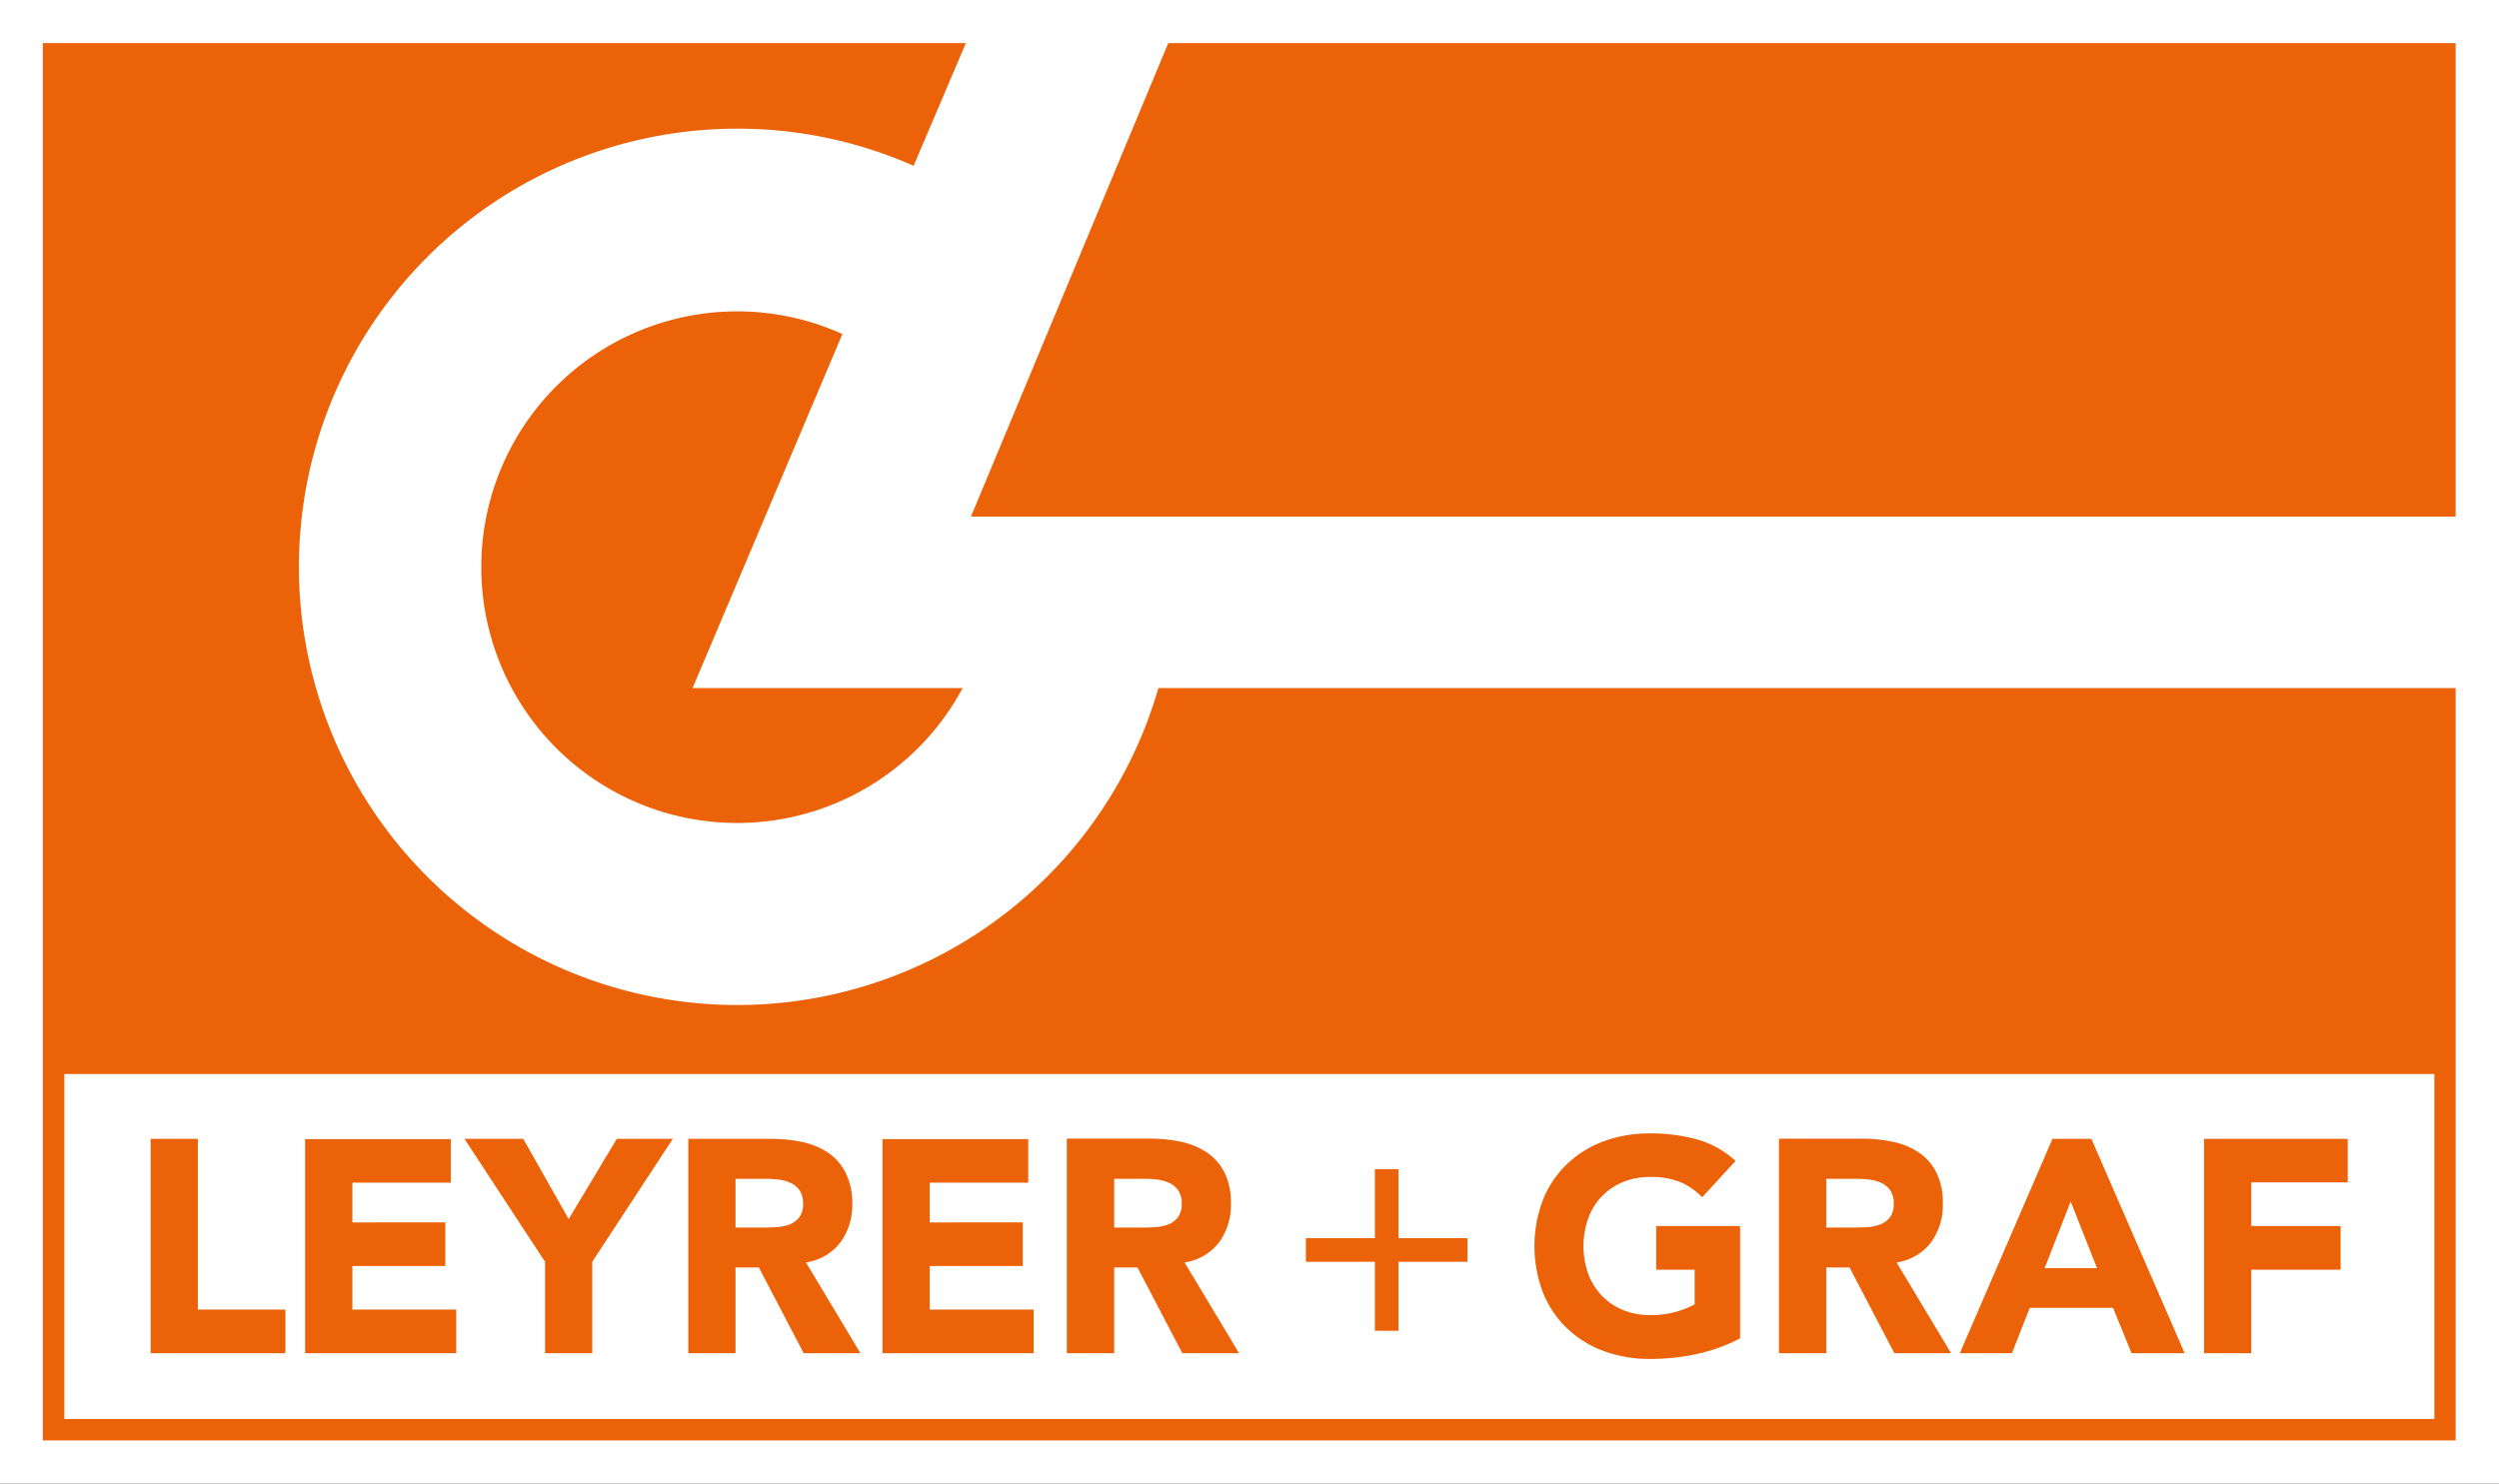 <?xml version="1.0" encoding="UTF-8"?>
<svg xmlns="http://www.w3.org/2000/svg" xmlns:xlink="http://www.w3.org/1999/xlink" viewBox="0 0 440.39 261.51">
  <rect x="0" y="0" width="440.39" height="261.51" fill="#333333" stroke="none"/>
  <defs>
    <style>.cls-1{fill:none;}.cls-2{clip-path:url(#clip-path);}.cls-3{fill:#fff;}.cls-4{fill:#eb6209;}</style>
    <clipPath id="clip-path" transform="translate(0)">
      <rect class="cls-1" width="440.39" height="261.51"></rect>
    </clipPath>
  </defs>
  <g id="Ebene_2" data-name="Ebene 2">
    <g id="Ebene_1-2" data-name="Ebene 1">
      <g class="cls-2">
        <polygon class="cls-3" points="0 0 0 261.51 440.39 261.51 440.39 0 0 0 0 0"></polygon>
      </g>
      <polygon class="cls-3" points="7.64 7.6 7.55 253.91 432.75 253.91 432.84 7.6 7.64 7.6 7.64 7.6"></polygon>
      <path class="cls-4" d="M432.75,91.07V7.6H205.88L171.11,91.06H432.75ZM169.64,121.29H122.05l26.4-62.41a45.09,45.09,0,1,0,21.19,62.41ZM161,29.23,170.21,7.6H7.55V253.91h425.2V121.29H204.14A77.24,77.24,0,1,1,130,22.68a76.37,76.37,0,0,1,31,6.55ZM11.34,189.32H429v60.81H11.34V189.32Z" transform="translate(0)"></path>
      <polygon class="cls-4" points="230.13 222.42 242.29 222.42 242.29 234.58 246.45 234.58 246.45 222.42 258.61 222.42 258.61 218.26 246.45 218.26 246.45 206.1 242.29 206.1 242.29 218.26 230.13 218.26 230.13 222.42 230.13 222.42"></polygon>
      <path class="cls-4" d="M306.65,216.12H291.86v7.69h6.78v6.13a17.34,17.34,0,0,1-3.15,1.26,15.89,15.89,0,0,1-4.69.61,12.28,12.28,0,0,1-4.84-.91,10.79,10.79,0,0,1-3.7-2.53,11.15,11.15,0,0,1-2.38-3.84,14.7,14.7,0,0,1,0-9.74,10.89,10.89,0,0,1,6.08-6.41,12.46,12.46,0,0,1,4.84-.91,13.75,13.75,0,0,1,5.33.91,11.88,11.88,0,0,1,3.84,2.67l5.88-6.41a16.55,16.55,0,0,0-6.7-3.76,30.24,30.24,0,0,0-8.35-1.09,23.16,23.16,0,0,0-8.17,1.39,18.66,18.66,0,0,0-6.46,4,18.11,18.11,0,0,0-4.24,6.27,23,23,0,0,0,0,16.44,17.93,17.93,0,0,0,4.24,6.27,18.68,18.68,0,0,0,6.46,4,23.39,23.39,0,0,0,8.17,1.39,39,39,0,0,0,8.16-.86,30.27,30.27,0,0,0,7.69-2.77V216.12Zm6.85,22.42h8.33V223.43h4.11l7.9,15.11h10l-9.61-16A9.39,9.39,0,0,0,340.3,219a11.16,11.16,0,0,0,2.08-6.81,11.87,11.87,0,0,0-1.15-5.52,9.28,9.28,0,0,0-3.09-3.52,12.94,12.94,0,0,0-4.54-1.87,26.07,26.07,0,0,0-5.47-.56H313.5v37.79Zm8.33-30.75h5.44a18.16,18.16,0,0,1,2.3.16,6.76,6.76,0,0,1,2.08.62,3.94,3.94,0,0,1,1.5,1.31,4,4,0,0,1,.58,2.29,3.85,3.85,0,0,1-.66,2.4,4,4,0,0,1-1.69,1.26,7.81,7.81,0,0,1-2.26.48c-.84.05-1.63.08-2.38.08h-4.91v-8.6Zm23.54,30.75h9.18l3.15-8h14.68l3.26,8H385l-16.44-37.79H361.7l-16.33,37.79Zm24.18-15h-9.23l4.59-11.75,4.64,11.75Zm18.86,15h8.32V223.81h15.75v-7.69H396.73v-7.69h17v-7.68H388.41v37.79Z" transform="translate(0)"></path>
      <path class="cls-4" d="M26.55,238.54H50.3v-7.69H34.87v-30.1H26.55v37.79Zm27.22,0H80.4v-7.69H62.1v-7.68H78.48v-7.69H62.1v-7H79.44v-7.68H53.77v37.79Zm42.28,0h8.32V222.42l14.2-21.67H108.7l-8.49,14.14-8-14.14H81.85l14.2,21.67v16.12Zm25.25,0h8.32V223.43h4.11l7.9,15.11h10l-9.6-16a9.39,9.39,0,0,0,6.08-3.55,11.09,11.09,0,0,0,2.08-6.81A11.87,11.87,0,0,0,149,206.7a9.2,9.2,0,0,0-3.09-3.52,12.94,12.94,0,0,0-4.54-1.87,26,26,0,0,0-5.47-.56H121.3v37.79Zm8.32-30.75h5.45a18.13,18.13,0,0,1,2.29.16,6.76,6.76,0,0,1,2.08.62,3.86,3.86,0,0,1,1.5,1.31,4,4,0,0,1,.58,2.29,3.85,3.85,0,0,1-.66,2.4,4,4,0,0,1-1.68,1.26,8,8,0,0,1-2.27.48c-.84.05-1.63.08-2.38.08h-4.91v-8.6Zm25.9,30.75h26.64v-7.69H163.85v-7.68h16.39v-7.69H163.85v-7H181.2v-7.68H155.52v37.79Zm32.5,0h8.33V223.43h4.11l7.9,15.11h10l-9.61-16a9.39,9.39,0,0,0,6.09-3.55,11.16,11.16,0,0,0,2.08-6.81,12,12,0,0,0-1.15-5.52,9.3,9.3,0,0,0-3.1-3.52,13,13,0,0,0-4.53-1.87,26.07,26.07,0,0,0-5.47-.56H188v37.79Zm8.33-30.75h5.44a18.28,18.28,0,0,1,2.3.16,6.84,6.84,0,0,1,2.08.62,3.91,3.91,0,0,1,1.49,1.31,4,4,0,0,1,.59,2.29,3.79,3.79,0,0,1-.67,2.4,3.9,3.9,0,0,1-1.68,1.26,7.8,7.8,0,0,1-2.27.48c-.83.05-1.62.08-2.37.08h-4.91v-8.6Z" transform="translate(0)"></path>
    </g>
  </g>
</svg>
